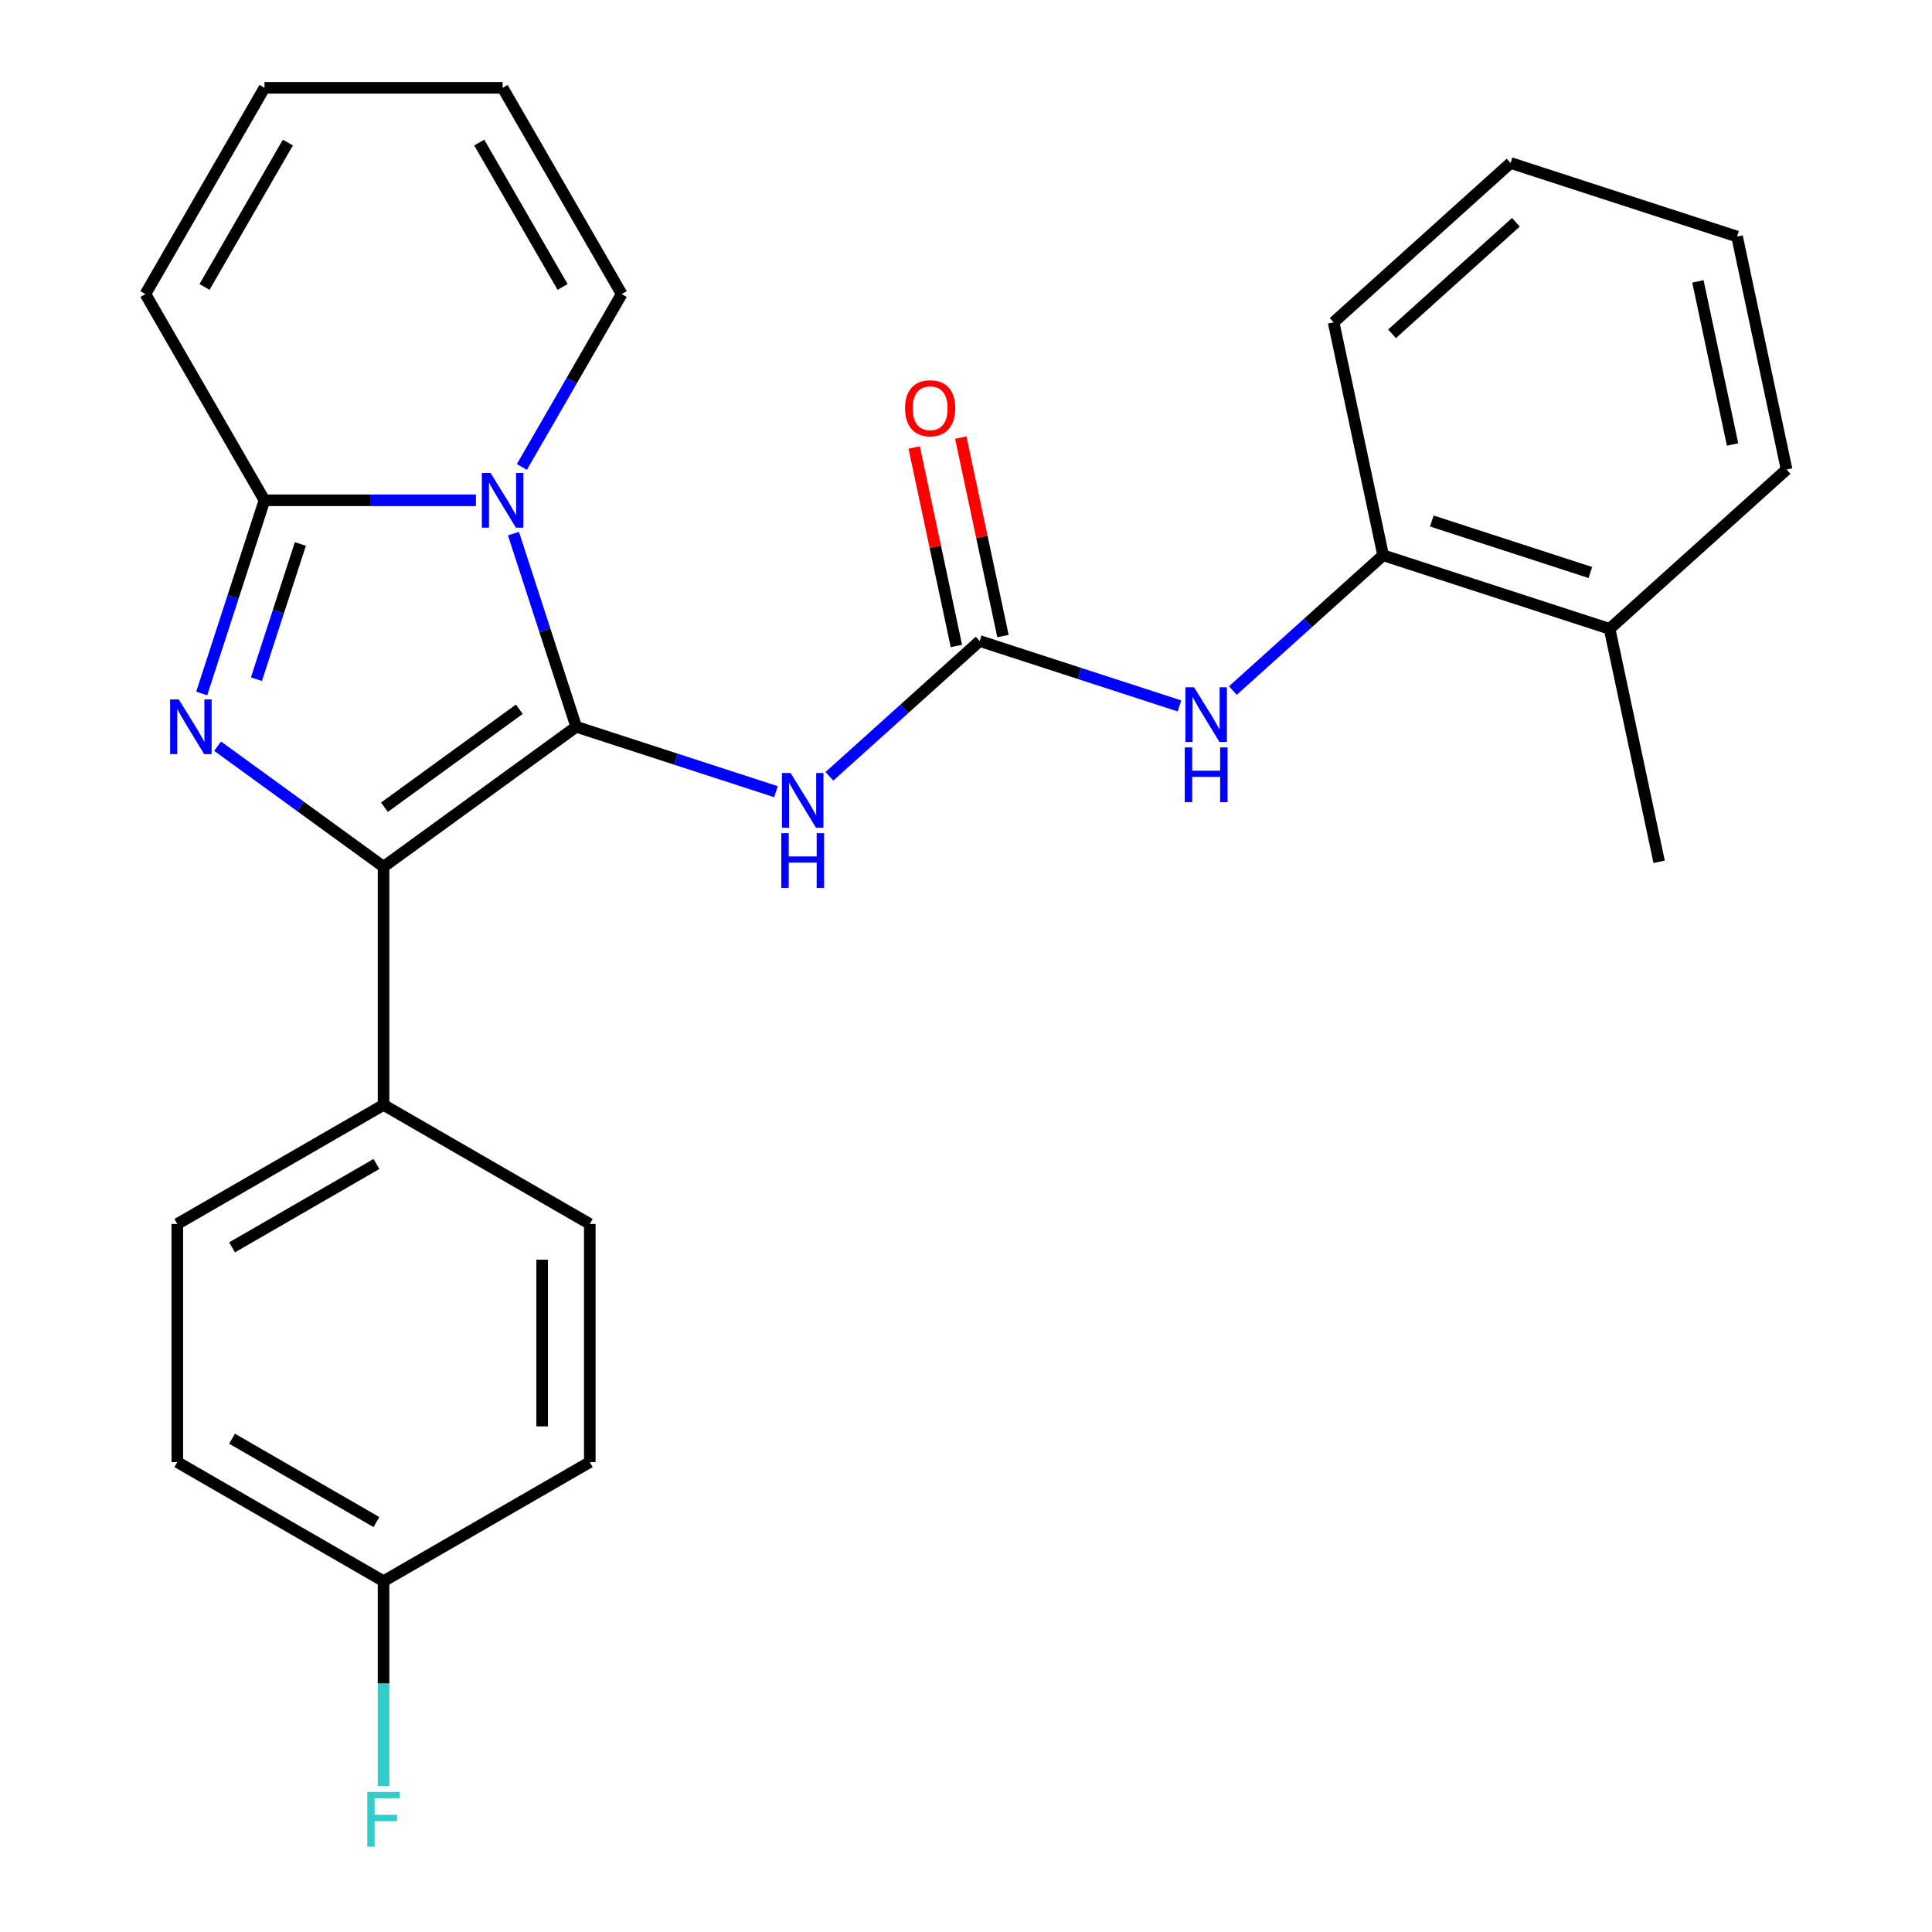 <?xml version='1.0' encoding='iso-8859-1'?>
<svg version='1.1' baseProfile='full'
              xmlns='http://www.w3.org/2000/svg'
                      xmlns:rdkit='http://www.rdkit.org/xml'
                      xmlns:xlink='http://www.w3.org/1999/xlink'
                  xml:space='preserve'
width='1000px' height='1000px' viewBox='0 0 1000 1000'>
<!-- END OF HEADER -->
<rect style='opacity:1.0;fill:#FFFFFF;stroke:none' width='1000' height='1000' x='0' y='0'> </rect>
<path class='bond-0' d='M 298.246,376.178 L 282.003,326.185' style='fill:none;fill-rule:evenodd;stroke:#000000;stroke-width:6px;stroke-linecap:butt;stroke-linejoin:miter;stroke-opacity:1' />
<path class='bond-0' d='M 282.003,326.185 L 265.759,276.191' style='fill:none;fill-rule:evenodd;stroke:#0000FF;stroke-width:6px;stroke-linecap:butt;stroke-linejoin:miter;stroke-opacity:1' />
<path class='bond-2' d='M 298.246,376.178 L 198.526,448.629' style='fill:none;fill-rule:evenodd;stroke:#000000;stroke-width:6px;stroke-linecap:butt;stroke-linejoin:miter;stroke-opacity:1' />
<path class='bond-2' d='M 268.798,367.102 L 198.994,417.818' style='fill:none;fill-rule:evenodd;stroke:#000000;stroke-width:6px;stroke-linecap:butt;stroke-linejoin:miter;stroke-opacity:1' />
<path class='bond-4' d='M 298.246,376.178 L 349.95,392.978' style='fill:none;fill-rule:evenodd;stroke:#000000;stroke-width:6px;stroke-linecap:butt;stroke-linejoin:miter;stroke-opacity:1' />
<path class='bond-4' d='M 349.95,392.978 L 401.654,409.777' style='fill:none;fill-rule:evenodd;stroke:#0000FF;stroke-width:6px;stroke-linecap:butt;stroke-linejoin:miter;stroke-opacity:1' />
<path class='bond-3' d='M 246.335,258.95 L 191.615,258.95' style='fill:none;fill-rule:evenodd;stroke:#0000FF;stroke-width:6px;stroke-linecap:butt;stroke-linejoin:miter;stroke-opacity:1' />
<path class='bond-3' d='M 191.615,258.95 L 136.895,258.95' style='fill:none;fill-rule:evenodd;stroke:#000000;stroke-width:6px;stroke-linecap:butt;stroke-linejoin:miter;stroke-opacity:1' />
<path class='bond-8' d='M 270.111,241.708 L 295.949,196.955' style='fill:none;fill-rule:evenodd;stroke:#0000FF;stroke-width:6px;stroke-linecap:butt;stroke-linejoin:miter;stroke-opacity:1' />
<path class='bond-8' d='M 295.949,196.955 L 321.787,152.202' style='fill:none;fill-rule:evenodd;stroke:#000000;stroke-width:6px;stroke-linecap:butt;stroke-linejoin:miter;stroke-opacity:1' />
<path class='bond-1' d='M 112.627,386.22 L 155.576,417.425' style='fill:none;fill-rule:evenodd;stroke:#0000FF;stroke-width:6px;stroke-linecap:butt;stroke-linejoin:miter;stroke-opacity:1' />
<path class='bond-1' d='M 155.576,417.425 L 198.526,448.629' style='fill:none;fill-rule:evenodd;stroke:#000000;stroke-width:6px;stroke-linecap:butt;stroke-linejoin:miter;stroke-opacity:1' />
<path class='bond-26' d='M 104.407,358.937 L 120.651,308.943' style='fill:none;fill-rule:evenodd;stroke:#0000FF;stroke-width:6px;stroke-linecap:butt;stroke-linejoin:miter;stroke-opacity:1' />
<path class='bond-26' d='M 120.651,308.943 L 136.895,258.95' style='fill:none;fill-rule:evenodd;stroke:#000000;stroke-width:6px;stroke-linecap:butt;stroke-linejoin:miter;stroke-opacity:1' />
<path class='bond-26' d='M 132.726,351.557 L 144.097,316.561' style='fill:none;fill-rule:evenodd;stroke:#0000FF;stroke-width:6px;stroke-linecap:butt;stroke-linejoin:miter;stroke-opacity:1' />
<path class='bond-26' d='M 144.097,316.561 L 155.468,281.566' style='fill:none;fill-rule:evenodd;stroke:#000000;stroke-width:6px;stroke-linecap:butt;stroke-linejoin:miter;stroke-opacity:1' />
<path class='bond-7' d='M 198.526,448.629 L 198.526,571.891' style='fill:none;fill-rule:evenodd;stroke:#000000;stroke-width:6px;stroke-linecap:butt;stroke-linejoin:miter;stroke-opacity:1' />
<path class='bond-10' d='M 136.895,258.95 L 75.264,152.202' style='fill:none;fill-rule:evenodd;stroke:#000000;stroke-width:6px;stroke-linecap:butt;stroke-linejoin:miter;stroke-opacity:1' />
<path class='bond-5' d='M 429.297,401.823 L 468.186,366.807' style='fill:none;fill-rule:evenodd;stroke:#0000FF;stroke-width:6px;stroke-linecap:butt;stroke-linejoin:miter;stroke-opacity:1' />
<path class='bond-5' d='M 468.186,366.807 L 507.076,331.79' style='fill:none;fill-rule:evenodd;stroke:#000000;stroke-width:6px;stroke-linecap:butt;stroke-linejoin:miter;stroke-opacity:1' />
<path class='bond-6' d='M 507.076,331.79 L 558.78,348.59' style='fill:none;fill-rule:evenodd;stroke:#000000;stroke-width:6px;stroke-linecap:butt;stroke-linejoin:miter;stroke-opacity:1' />
<path class='bond-6' d='M 558.78,348.59 L 610.483,365.389' style='fill:none;fill-rule:evenodd;stroke:#0000FF;stroke-width:6px;stroke-linecap:butt;stroke-linejoin:miter;stroke-opacity:1' />
<path class='bond-11' d='M 519.133,329.227 L 508.215,277.864' style='fill:none;fill-rule:evenodd;stroke:#000000;stroke-width:6px;stroke-linecap:butt;stroke-linejoin:miter;stroke-opacity:1' />
<path class='bond-11' d='M 508.215,277.864 L 497.298,226.501' style='fill:none;fill-rule:evenodd;stroke:#FF0000;stroke-width:6px;stroke-linecap:butt;stroke-linejoin:miter;stroke-opacity:1' />
<path class='bond-11' d='M 495.019,334.353 L 484.102,282.99' style='fill:none;fill-rule:evenodd;stroke:#000000;stroke-width:6px;stroke-linecap:butt;stroke-linejoin:miter;stroke-opacity:1' />
<path class='bond-11' d='M 484.102,282.99 L 473.184,231.627' style='fill:none;fill-rule:evenodd;stroke:#FF0000;stroke-width:6px;stroke-linecap:butt;stroke-linejoin:miter;stroke-opacity:1' />
<path class='bond-9' d='M 638.126,357.435 L 677.016,322.419' style='fill:none;fill-rule:evenodd;stroke:#0000FF;stroke-width:6px;stroke-linecap:butt;stroke-linejoin:miter;stroke-opacity:1' />
<path class='bond-9' d='M 677.016,322.419 L 715.906,287.402' style='fill:none;fill-rule:evenodd;stroke:#000000;stroke-width:6px;stroke-linecap:butt;stroke-linejoin:miter;stroke-opacity:1' />
<path class='bond-15' d='M 198.526,571.891 L 91.778,633.522' style='fill:none;fill-rule:evenodd;stroke:#000000;stroke-width:6px;stroke-linecap:butt;stroke-linejoin:miter;stroke-opacity:1' />
<path class='bond-15' d='M 194.84,602.485 L 120.117,645.627' style='fill:none;fill-rule:evenodd;stroke:#000000;stroke-width:6px;stroke-linecap:butt;stroke-linejoin:miter;stroke-opacity:1' />
<path class='bond-16' d='M 198.526,571.891 L 305.273,633.522' style='fill:none;fill-rule:evenodd;stroke:#000000;stroke-width:6px;stroke-linecap:butt;stroke-linejoin:miter;stroke-opacity:1' />
<path class='bond-12' d='M 321.787,152.202 L 260.157,45.455' style='fill:none;fill-rule:evenodd;stroke:#000000;stroke-width:6px;stroke-linecap:butt;stroke-linejoin:miter;stroke-opacity:1' />
<path class='bond-12' d='M 291.193,148.516 L 248.052,73.793' style='fill:none;fill-rule:evenodd;stroke:#000000;stroke-width:6px;stroke-linecap:butt;stroke-linejoin:miter;stroke-opacity:1' />
<path class='bond-14' d='M 715.906,287.402 L 833.134,325.492' style='fill:none;fill-rule:evenodd;stroke:#000000;stroke-width:6px;stroke-linecap:butt;stroke-linejoin:miter;stroke-opacity:1' />
<path class='bond-14' d='M 741.108,269.67 L 823.168,296.333' style='fill:none;fill-rule:evenodd;stroke:#000000;stroke-width:6px;stroke-linecap:butt;stroke-linejoin:miter;stroke-opacity:1' />
<path class='bond-21' d='M 715.906,287.402 L 690.278,166.834' style='fill:none;fill-rule:evenodd;stroke:#000000;stroke-width:6px;stroke-linecap:butt;stroke-linejoin:miter;stroke-opacity:1' />
<path class='bond-28' d='M 75.264,152.202 L 136.895,45.455' style='fill:none;fill-rule:evenodd;stroke:#000000;stroke-width:6px;stroke-linecap:butt;stroke-linejoin:miter;stroke-opacity:1' />
<path class='bond-28' d='M 105.859,148.516 L 149,73.793' style='fill:none;fill-rule:evenodd;stroke:#000000;stroke-width:6px;stroke-linecap:butt;stroke-linejoin:miter;stroke-opacity:1' />
<path class='bond-13' d='M 260.157,45.455 L 136.895,45.455' style='fill:none;fill-rule:evenodd;stroke:#000000;stroke-width:6px;stroke-linecap:butt;stroke-linejoin:miter;stroke-opacity:1' />
<path class='bond-22' d='M 833.134,325.492 L 858.762,446.06' style='fill:none;fill-rule:evenodd;stroke:#000000;stroke-width:6px;stroke-linecap:butt;stroke-linejoin:miter;stroke-opacity:1' />
<path class='bond-23' d='M 833.134,325.492 L 924.736,243.014' style='fill:none;fill-rule:evenodd;stroke:#000000;stroke-width:6px;stroke-linecap:butt;stroke-linejoin:miter;stroke-opacity:1' />
<path class='bond-19' d='M 91.778,633.522 L 91.778,756.783' style='fill:none;fill-rule:evenodd;stroke:#000000;stroke-width:6px;stroke-linecap:butt;stroke-linejoin:miter;stroke-opacity:1' />
<path class='bond-18' d='M 305.273,633.522 L 305.273,756.783' style='fill:none;fill-rule:evenodd;stroke:#000000;stroke-width:6px;stroke-linecap:butt;stroke-linejoin:miter;stroke-opacity:1' />
<path class='bond-18' d='M 280.621,652.011 L 280.621,738.294' style='fill:none;fill-rule:evenodd;stroke:#000000;stroke-width:6px;stroke-linecap:butt;stroke-linejoin:miter;stroke-opacity:1' />
<path class='bond-17' d='M 198.526,818.414 L 305.273,756.783' style='fill:none;fill-rule:evenodd;stroke:#000000;stroke-width:6px;stroke-linecap:butt;stroke-linejoin:miter;stroke-opacity:1' />
<path class='bond-20' d='M 198.526,818.414 L 198.526,871.424' style='fill:none;fill-rule:evenodd;stroke:#000000;stroke-width:6px;stroke-linecap:butt;stroke-linejoin:miter;stroke-opacity:1' />
<path class='bond-20' d='M 198.526,871.424 L 198.526,924.434' style='fill:none;fill-rule:evenodd;stroke:#33CCCC;stroke-width:6px;stroke-linecap:butt;stroke-linejoin:miter;stroke-opacity:1' />
<path class='bond-27' d='M 198.526,818.414 L 91.778,756.783' style='fill:none;fill-rule:evenodd;stroke:#000000;stroke-width:6px;stroke-linecap:butt;stroke-linejoin:miter;stroke-opacity:1' />
<path class='bond-27' d='M 194.84,787.82 L 120.117,744.678' style='fill:none;fill-rule:evenodd;stroke:#000000;stroke-width:6px;stroke-linecap:butt;stroke-linejoin:miter;stroke-opacity:1' />
<path class='bond-24' d='M 690.278,166.834 L 781.879,84.356' style='fill:none;fill-rule:evenodd;stroke:#000000;stroke-width:6px;stroke-linecap:butt;stroke-linejoin:miter;stroke-opacity:1' />
<path class='bond-24' d='M 720.514,172.783 L 784.635,115.048' style='fill:none;fill-rule:evenodd;stroke:#000000;stroke-width:6px;stroke-linecap:butt;stroke-linejoin:miter;stroke-opacity:1' />
<path class='bond-29' d='M 924.736,243.014 L 899.108,122.446' style='fill:none;fill-rule:evenodd;stroke:#000000;stroke-width:6px;stroke-linecap:butt;stroke-linejoin:miter;stroke-opacity:1' />
<path class='bond-29' d='M 896.778,230.054 L 878.839,145.657' style='fill:none;fill-rule:evenodd;stroke:#000000;stroke-width:6px;stroke-linecap:butt;stroke-linejoin:miter;stroke-opacity:1' />
<path class='bond-25' d='M 781.879,84.356 L 899.108,122.446' style='fill:none;fill-rule:evenodd;stroke:#000000;stroke-width:6px;stroke-linecap:butt;stroke-linejoin:miter;stroke-opacity:1' />
<path  class='atom-1' d='M 253.897 244.79
L 263.177 259.79
Q 264.097 261.27, 265.577 263.95
Q 267.057 266.63, 267.137 266.79
L 267.137 244.79
L 270.897 244.79
L 270.897 273.11
L 267.017 273.11
L 257.057 256.71
Q 255.897 254.79, 254.657 252.59
Q 253.457 250.39, 253.097 249.71
L 253.097 273.11
L 249.417 273.11
L 249.417 244.79
L 253.897 244.79
' fill='#0000FF'/>
<path  class='atom-2' d='M 92.545 362.018
L 101.825 377.018
Q 102.745 378.498, 104.225 381.178
Q 105.705 383.858, 105.785 384.018
L 105.785 362.018
L 109.545 362.018
L 109.545 390.338
L 105.665 390.338
L 95.705 373.938
Q 94.545 372.018, 93.305 369.818
Q 92.105 367.618, 91.745 366.938
L 91.745 390.338
L 88.065 390.338
L 88.065 362.018
L 92.545 362.018
' fill='#0000FF'/>
<path  class='atom-5' d='M 409.215 400.108
L 418.495 415.108
Q 419.415 416.588, 420.895 419.268
Q 422.375 421.948, 422.455 422.108
L 422.455 400.108
L 426.215 400.108
L 426.215 428.428
L 422.335 428.428
L 412.375 412.028
Q 411.215 410.108, 409.975 407.908
Q 408.775 405.708, 408.415 405.028
L 408.415 428.428
L 404.735 428.428
L 404.735 400.108
L 409.215 400.108
' fill='#0000FF'/>
<path  class='atom-5' d='M 404.395 431.26
L 408.235 431.26
L 408.235 443.3
L 422.715 443.3
L 422.715 431.26
L 426.555 431.26
L 426.555 459.58
L 422.715 459.58
L 422.715 446.5
L 408.235 446.5
L 408.235 459.58
L 404.395 459.58
L 404.395 431.26
' fill='#0000FF'/>
<path  class='atom-7' d='M 618.045 355.72
L 627.325 370.72
Q 628.245 372.2, 629.725 374.88
Q 631.205 377.56, 631.285 377.72
L 631.285 355.72
L 635.045 355.72
L 635.045 384.04
L 631.165 384.04
L 621.205 367.64
Q 620.045 365.72, 618.805 363.52
Q 617.605 361.32, 617.245 360.64
L 617.245 384.04
L 613.565 384.04
L 613.565 355.72
L 618.045 355.72
' fill='#0000FF'/>
<path  class='atom-7' d='M 613.225 386.872
L 617.065 386.872
L 617.065 398.912
L 631.545 398.912
L 631.545 386.872
L 635.385 386.872
L 635.385 415.192
L 631.545 415.192
L 631.545 402.112
L 617.065 402.112
L 617.065 415.192
L 613.225 415.192
L 613.225 386.872
' fill='#0000FF'/>
<path  class='atom-12' d='M 468.449 211.302
Q 468.449 204.502, 471.809 200.702
Q 475.169 196.902, 481.449 196.902
Q 487.729 196.902, 491.089 200.702
Q 494.449 204.502, 494.449 211.302
Q 494.449 218.182, 491.049 222.102
Q 487.649 225.982, 481.449 225.982
Q 475.209 225.982, 471.809 222.102
Q 468.449 218.222, 468.449 211.302
M 481.449 222.782
Q 485.769 222.782, 488.089 219.902
Q 490.449 216.982, 490.449 211.302
Q 490.449 205.742, 488.089 202.942
Q 485.769 200.102, 481.449 200.102
Q 477.129 200.102, 474.769 202.902
Q 472.449 205.702, 472.449 211.302
Q 472.449 217.022, 474.769 219.902
Q 477.129 222.782, 481.449 222.782
' fill='#FF0000'/>
<path  class='atom-21' d='M 190.106 927.515
L 206.946 927.515
L 206.946 930.755
L 193.906 930.755
L 193.906 939.355
L 205.506 939.355
L 205.506 942.635
L 193.906 942.635
L 193.906 955.835
L 190.106 955.835
L 190.106 927.515
' fill='#33CCCC'/>
</svg>
